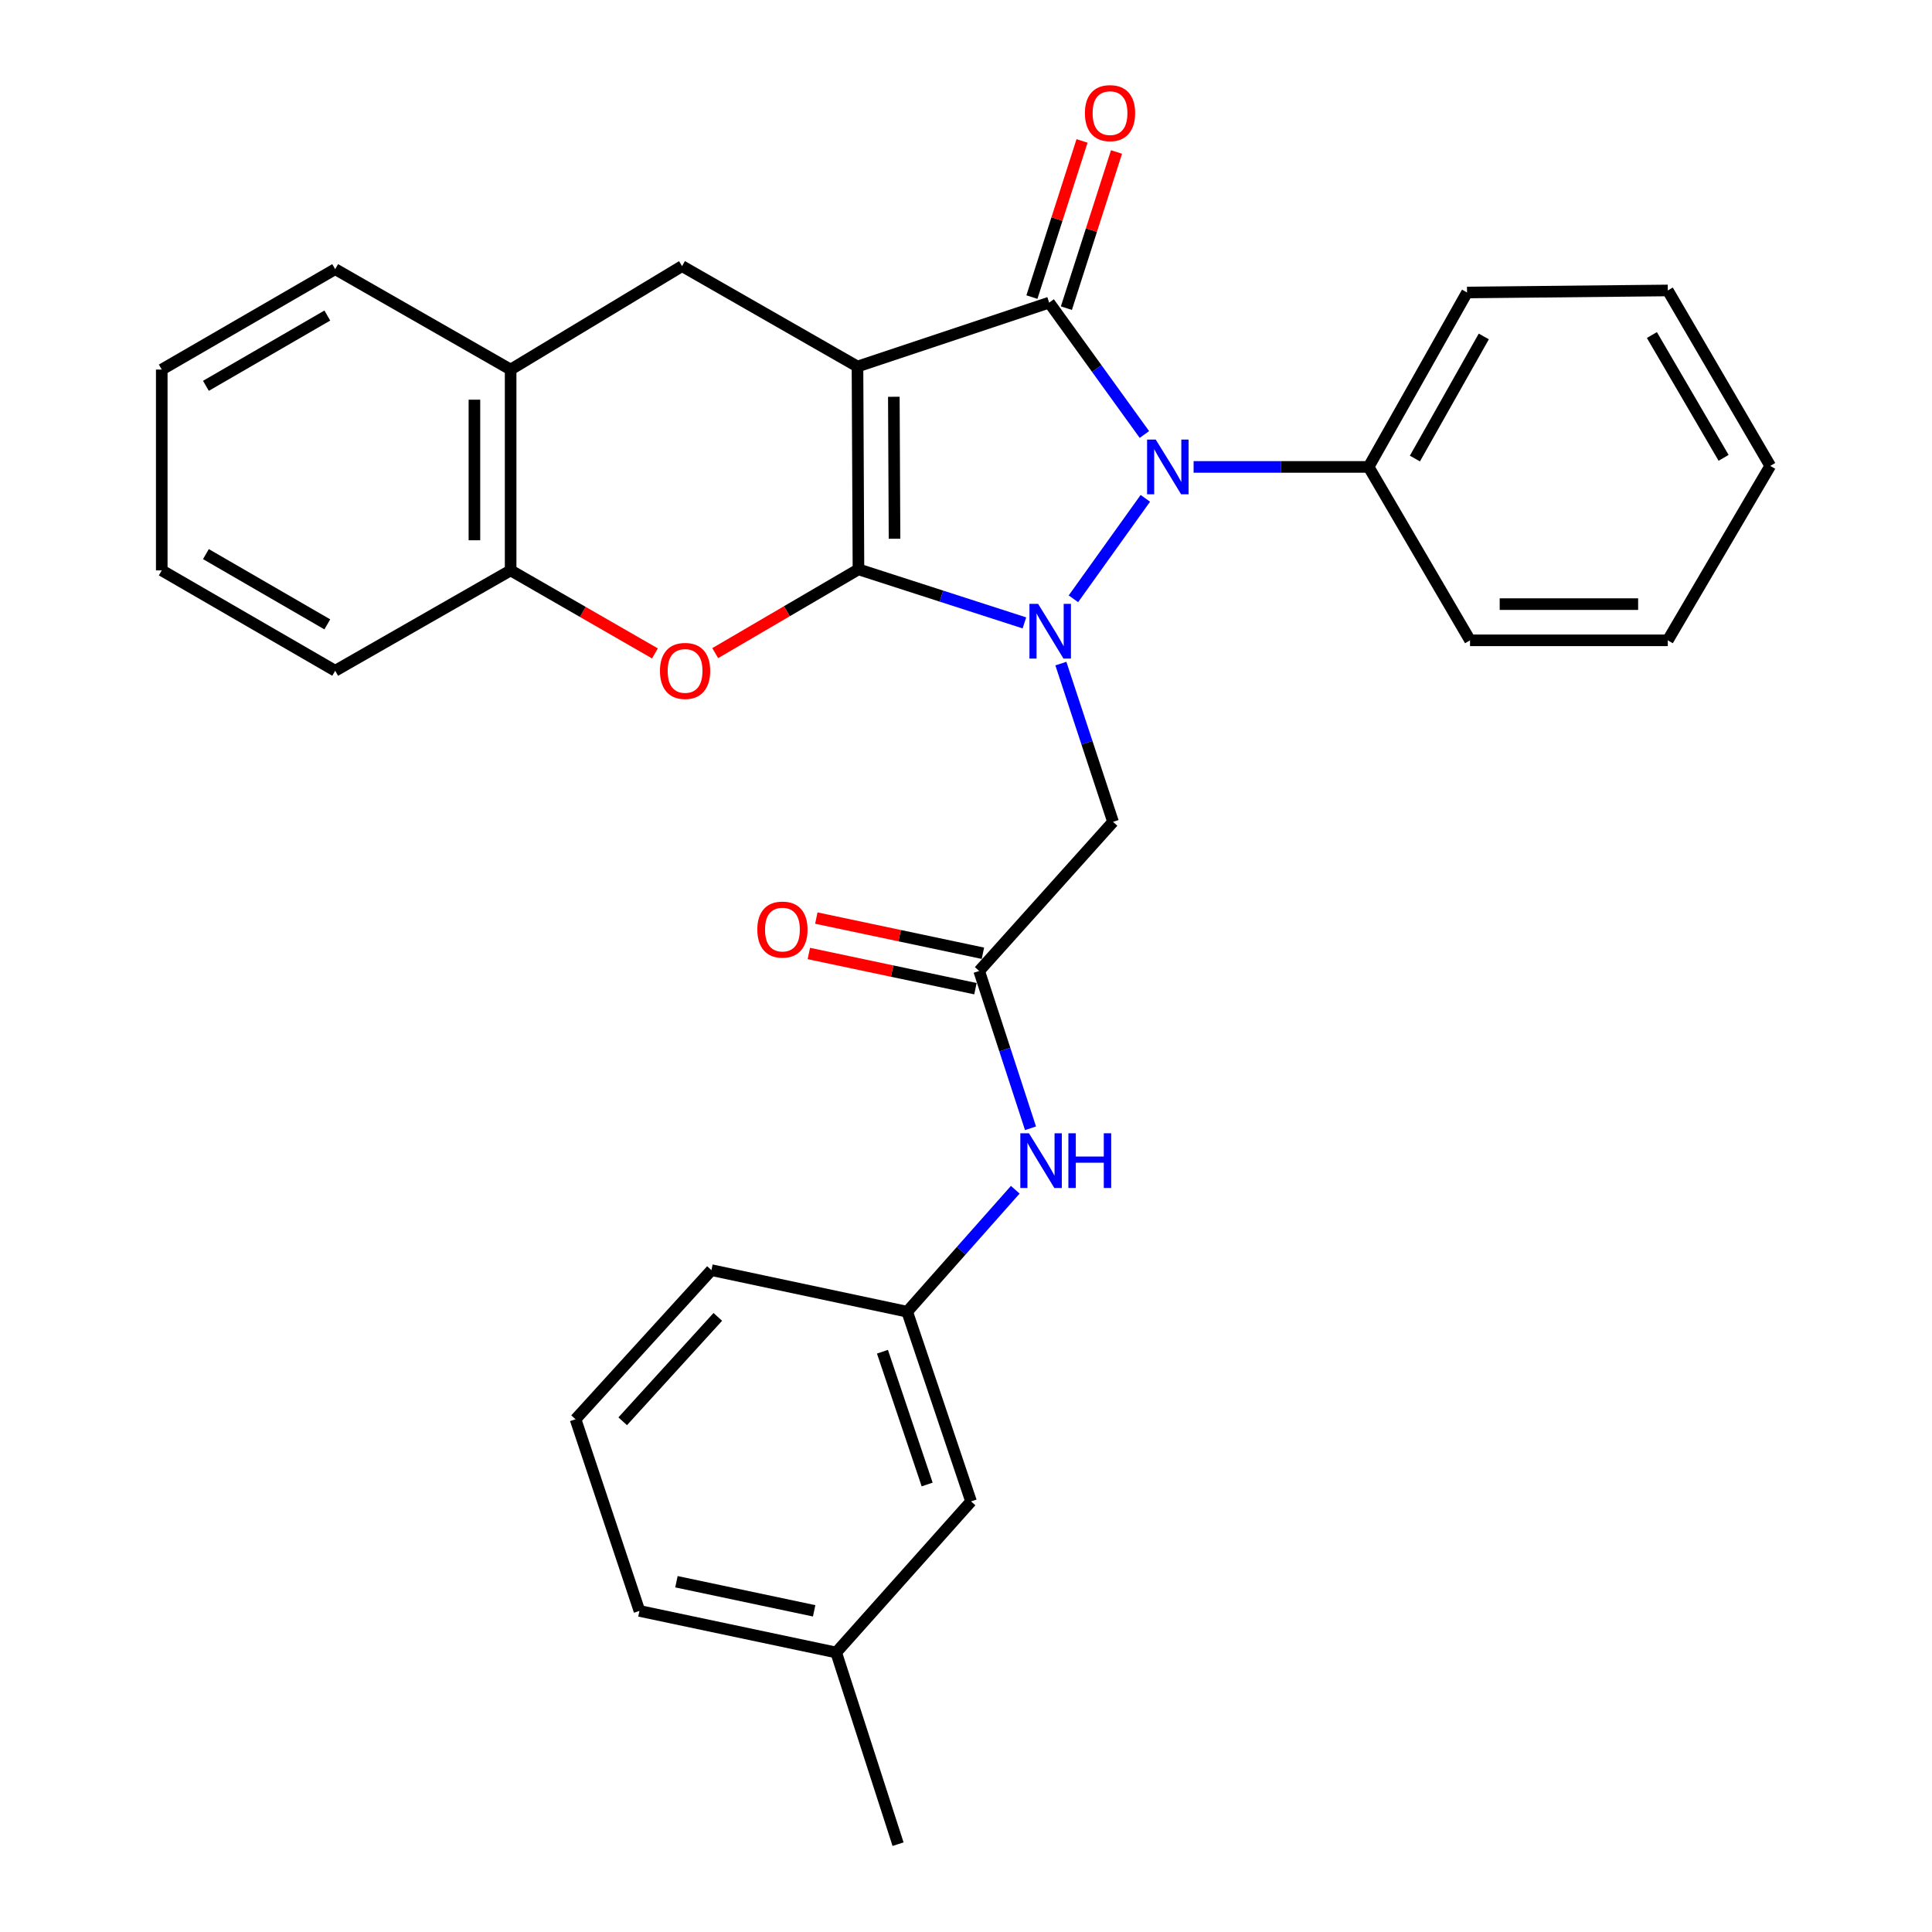 <?xml version='1.0' encoding='iso-8859-1'?>
<svg version='1.1' baseProfile='full'
              xmlns='http://www.w3.org/2000/svg'
                      xmlns:rdkit='http://www.rdkit.org/xml'
                      xmlns:xlink='http://www.w3.org/1999/xlink'
                  xml:space='preserve'
width='1000px' height='1000px' viewBox='0 0 1000 1000'>
<!-- END OF HEADER -->
<rect style='opacity:1.0;fill:#FFFFFF;stroke:none' width='1000' height='1000' x='0' y='0'> </rect>
<path class='bond-0' d='M 444.341,294.691 L 443.831,189.714' style='fill:none;fill-rule:evenodd;stroke:#000000;stroke-width:6px;stroke-linecap:butt;stroke-linejoin:miter;stroke-opacity:1' />
<path class='bond-0' d='M 463.005,278.853 L 462.648,205.37' style='fill:none;fill-rule:evenodd;stroke:#000000;stroke-width:6px;stroke-linecap:butt;stroke-linejoin:miter;stroke-opacity:1' />
<path class='bond-1' d='M 444.341,294.691 L 487.288,308.55' style='fill:none;fill-rule:evenodd;stroke:#000000;stroke-width:6px;stroke-linecap:butt;stroke-linejoin:miter;stroke-opacity:1' />
<path class='bond-1' d='M 487.288,308.55 L 530.235,322.409' style='fill:none;fill-rule:evenodd;stroke:#0000FF;stroke-width:6px;stroke-linecap:butt;stroke-linejoin:miter;stroke-opacity:1' />
<path class='bond-4' d='M 444.341,294.691 L 407.269,316.376' style='fill:none;fill-rule:evenodd;stroke:#000000;stroke-width:6px;stroke-linecap:butt;stroke-linejoin:miter;stroke-opacity:1' />
<path class='bond-4' d='M 407.269,316.376 L 370.196,338.06' style='fill:none;fill-rule:evenodd;stroke:#FF0000;stroke-width:6px;stroke-linecap:butt;stroke-linejoin:miter;stroke-opacity:1' />
<path class='bond-2' d='M 443.831,189.714 L 543.04,156.638' style='fill:none;fill-rule:evenodd;stroke:#000000;stroke-width:6px;stroke-linecap:butt;stroke-linejoin:miter;stroke-opacity:1' />
<path class='bond-6' d='M 443.831,189.714 L 353.024,137.741' style='fill:none;fill-rule:evenodd;stroke:#000000;stroke-width:6px;stroke-linecap:butt;stroke-linejoin:miter;stroke-opacity:1' />
<path class='bond-3' d='M 555.592,309.941 L 592.826,257.936' style='fill:none;fill-rule:evenodd;stroke:#0000FF;stroke-width:6px;stroke-linecap:butt;stroke-linejoin:miter;stroke-opacity:1' />
<path class='bond-5' d='M 549.105,343.473 L 562.606,384.434' style='fill:none;fill-rule:evenodd;stroke:#0000FF;stroke-width:6px;stroke-linecap:butt;stroke-linejoin:miter;stroke-opacity:1' />
<path class='bond-5' d='M 562.606,384.434 L 576.106,425.394' style='fill:none;fill-rule:evenodd;stroke:#000000;stroke-width:6px;stroke-linecap:butt;stroke-linejoin:miter;stroke-opacity:1' />
<path class='bond-10' d='M 551.962,159.501 L 564.932,119.086' style='fill:none;fill-rule:evenodd;stroke:#000000;stroke-width:6px;stroke-linecap:butt;stroke-linejoin:miter;stroke-opacity:1' />
<path class='bond-10' d='M 564.932,119.086 L 577.902,78.671' style='fill:none;fill-rule:evenodd;stroke:#FF0000;stroke-width:6px;stroke-linecap:butt;stroke-linejoin:miter;stroke-opacity:1' />
<path class='bond-10' d='M 534.118,153.774 L 547.088,113.359' style='fill:none;fill-rule:evenodd;stroke:#000000;stroke-width:6px;stroke-linecap:butt;stroke-linejoin:miter;stroke-opacity:1' />
<path class='bond-10' d='M 547.088,113.359 L 560.059,72.944' style='fill:none;fill-rule:evenodd;stroke:#FF0000;stroke-width:6px;stroke-linecap:butt;stroke-linejoin:miter;stroke-opacity:1' />
<path class='bond-30' d='M 543.04,156.638 L 567.692,190.766' style='fill:none;fill-rule:evenodd;stroke:#000000;stroke-width:6px;stroke-linecap:butt;stroke-linejoin:miter;stroke-opacity:1' />
<path class='bond-30' d='M 567.692,190.766 L 592.344,224.894' style='fill:none;fill-rule:evenodd;stroke:#0000FF;stroke-width:6px;stroke-linecap:butt;stroke-linejoin:miter;stroke-opacity:1' />
<path class='bond-12' d='M 617.805,241.677 L 663.098,241.677' style='fill:none;fill-rule:evenodd;stroke:#0000FF;stroke-width:6px;stroke-linecap:butt;stroke-linejoin:miter;stroke-opacity:1' />
<path class='bond-12' d='M 663.098,241.677 L 708.392,241.677' style='fill:none;fill-rule:evenodd;stroke:#000000;stroke-width:6px;stroke-linecap:butt;stroke-linejoin:miter;stroke-opacity:1' />
<path class='bond-8' d='M 338.992,338.206 L 301.646,316.719' style='fill:none;fill-rule:evenodd;stroke:#FF0000;stroke-width:6px;stroke-linecap:butt;stroke-linejoin:miter;stroke-opacity:1' />
<path class='bond-8' d='M 301.646,316.719 L 264.3,295.232' style='fill:none;fill-rule:evenodd;stroke:#000000;stroke-width:6px;stroke-linecap:butt;stroke-linejoin:miter;stroke-opacity:1' />
<path class='bond-7' d='M 576.106,425.394 L 506.819,502.572' style='fill:none;fill-rule:evenodd;stroke:#000000;stroke-width:6px;stroke-linecap:butt;stroke-linejoin:miter;stroke-opacity:1' />
<path class='bond-31' d='M 353.024,137.741 L 264.3,191.286' style='fill:none;fill-rule:evenodd;stroke:#000000;stroke-width:6px;stroke-linecap:butt;stroke-linejoin:miter;stroke-opacity:1' />
<path class='bond-11' d='M 506.819,502.572 L 520.105,543.285' style='fill:none;fill-rule:evenodd;stroke:#000000;stroke-width:6px;stroke-linecap:butt;stroke-linejoin:miter;stroke-opacity:1' />
<path class='bond-11' d='M 520.105,543.285 L 533.391,583.998' style='fill:none;fill-rule:evenodd;stroke:#0000FF;stroke-width:6px;stroke-linecap:butt;stroke-linejoin:miter;stroke-opacity:1' />
<path class='bond-13' d='M 508.756,493.404 L 465.641,484.297' style='fill:none;fill-rule:evenodd;stroke:#000000;stroke-width:6px;stroke-linecap:butt;stroke-linejoin:miter;stroke-opacity:1' />
<path class='bond-13' d='M 465.641,484.297 L 422.525,475.19' style='fill:none;fill-rule:evenodd;stroke:#FF0000;stroke-width:6px;stroke-linecap:butt;stroke-linejoin:miter;stroke-opacity:1' />
<path class='bond-13' d='M 504.883,511.74 L 461.768,502.633' style='fill:none;fill-rule:evenodd;stroke:#000000;stroke-width:6px;stroke-linecap:butt;stroke-linejoin:miter;stroke-opacity:1' />
<path class='bond-13' d='M 461.768,502.633 L 418.652,493.526' style='fill:none;fill-rule:evenodd;stroke:#FF0000;stroke-width:6px;stroke-linecap:butt;stroke-linejoin:miter;stroke-opacity:1' />
<path class='bond-9' d='M 264.3,295.232 L 264.3,191.286' style='fill:none;fill-rule:evenodd;stroke:#000000;stroke-width:6px;stroke-linecap:butt;stroke-linejoin:miter;stroke-opacity:1' />
<path class='bond-9' d='M 245.559,279.64 L 245.559,206.878' style='fill:none;fill-rule:evenodd;stroke:#000000;stroke-width:6px;stroke-linecap:butt;stroke-linejoin:miter;stroke-opacity:1' />
<path class='bond-17' d='M 264.3,295.232 L 173.493,347.184' style='fill:none;fill-rule:evenodd;stroke:#000000;stroke-width:6px;stroke-linecap:butt;stroke-linejoin:miter;stroke-opacity:1' />
<path class='bond-19' d='M 264.3,191.286 L 173.493,139.313' style='fill:none;fill-rule:evenodd;stroke:#000000;stroke-width:6px;stroke-linecap:butt;stroke-linejoin:miter;stroke-opacity:1' />
<path class='bond-14' d='M 525.503,615.807 L 497.53,647.373' style='fill:none;fill-rule:evenodd;stroke:#0000FF;stroke-width:6px;stroke-linecap:butt;stroke-linejoin:miter;stroke-opacity:1' />
<path class='bond-14' d='M 497.53,647.373 L 469.558,678.939' style='fill:none;fill-rule:evenodd;stroke:#000000;stroke-width:6px;stroke-linecap:butt;stroke-linejoin:miter;stroke-opacity:1' />
<path class='bond-21' d='M 708.392,241.677 L 759.334,151.39' style='fill:none;fill-rule:evenodd;stroke:#000000;stroke-width:6px;stroke-linecap:butt;stroke-linejoin:miter;stroke-opacity:1' />
<path class='bond-21' d='M 732.354,237.343 L 768.014,174.142' style='fill:none;fill-rule:evenodd;stroke:#000000;stroke-width:6px;stroke-linecap:butt;stroke-linejoin:miter;stroke-opacity:1' />
<path class='bond-22' d='M 708.392,241.677 L 760.885,331.432' style='fill:none;fill-rule:evenodd;stroke:#000000;stroke-width:6px;stroke-linecap:butt;stroke-linejoin:miter;stroke-opacity:1' />
<path class='bond-15' d='M 469.558,678.939 L 502.613,777.127' style='fill:none;fill-rule:evenodd;stroke:#000000;stroke-width:6px;stroke-linecap:butt;stroke-linejoin:miter;stroke-opacity:1' />
<path class='bond-15' d='M 456.755,699.646 L 479.894,768.378' style='fill:none;fill-rule:evenodd;stroke:#000000;stroke-width:6px;stroke-linecap:butt;stroke-linejoin:miter;stroke-opacity:1' />
<path class='bond-20' d='M 469.558,678.939 L 368.235,657.419' style='fill:none;fill-rule:evenodd;stroke:#000000;stroke-width:6px;stroke-linecap:butt;stroke-linejoin:miter;stroke-opacity:1' />
<path class='bond-16' d='M 502.613,777.127 L 432.806,855.326' style='fill:none;fill-rule:evenodd;stroke:#000000;stroke-width:6px;stroke-linecap:butt;stroke-linejoin:miter;stroke-opacity:1' />
<path class='bond-24' d='M 432.806,855.326 L 464.831,954.545' style='fill:none;fill-rule:evenodd;stroke:#000000;stroke-width:6px;stroke-linecap:butt;stroke-linejoin:miter;stroke-opacity:1' />
<path class='bond-34' d='M 432.806,855.326 L 330.973,833.806' style='fill:none;fill-rule:evenodd;stroke:#000000;stroke-width:6px;stroke-linecap:butt;stroke-linejoin:miter;stroke-opacity:1' />
<path class='bond-34' d='M 421.406,833.763 L 350.123,818.699' style='fill:none;fill-rule:evenodd;stroke:#000000;stroke-width:6px;stroke-linecap:butt;stroke-linejoin:miter;stroke-opacity:1' />
<path class='bond-26' d='M 173.493,347.184 L 83.727,295.232' style='fill:none;fill-rule:evenodd;stroke:#000000;stroke-width:6px;stroke-linecap:butt;stroke-linejoin:miter;stroke-opacity:1' />
<path class='bond-26' d='M 169.415,323.172 L 106.579,286.805' style='fill:none;fill-rule:evenodd;stroke:#000000;stroke-width:6px;stroke-linecap:butt;stroke-linejoin:miter;stroke-opacity:1' />
<path class='bond-18' d='M 297.907,734.608 L 368.235,657.419' style='fill:none;fill-rule:evenodd;stroke:#000000;stroke-width:6px;stroke-linecap:butt;stroke-linejoin:miter;stroke-opacity:1' />
<path class='bond-18' d='M 322.309,735.651 L 371.539,681.619' style='fill:none;fill-rule:evenodd;stroke:#000000;stroke-width:6px;stroke-linecap:butt;stroke-linejoin:miter;stroke-opacity:1' />
<path class='bond-23' d='M 297.907,734.608 L 330.973,833.806' style='fill:none;fill-rule:evenodd;stroke:#000000;stroke-width:6px;stroke-linecap:butt;stroke-linejoin:miter;stroke-opacity:1' />
<path class='bond-32' d='M 173.493,139.313 L 83.727,191.286' style='fill:none;fill-rule:evenodd;stroke:#000000;stroke-width:6px;stroke-linecap:butt;stroke-linejoin:miter;stroke-opacity:1' />
<path class='bond-32' d='M 169.418,163.327 L 106.582,199.708' style='fill:none;fill-rule:evenodd;stroke:#000000;stroke-width:6px;stroke-linecap:butt;stroke-linejoin:miter;stroke-opacity:1' />
<path class='bond-28' d='M 759.334,151.39 L 863.248,150.339' style='fill:none;fill-rule:evenodd;stroke:#000000;stroke-width:6px;stroke-linecap:butt;stroke-linejoin:miter;stroke-opacity:1' />
<path class='bond-27' d='M 760.885,331.432 L 863.248,331.432' style='fill:none;fill-rule:evenodd;stroke:#000000;stroke-width:6px;stroke-linecap:butt;stroke-linejoin:miter;stroke-opacity:1' />
<path class='bond-27' d='M 776.24,312.692 L 847.894,312.692' style='fill:none;fill-rule:evenodd;stroke:#000000;stroke-width:6px;stroke-linecap:butt;stroke-linejoin:miter;stroke-opacity:1' />
<path class='bond-25' d='M 83.727,191.286 L 83.727,295.232' style='fill:none;fill-rule:evenodd;stroke:#000000;stroke-width:6px;stroke-linecap:butt;stroke-linejoin:miter;stroke-opacity:1' />
<path class='bond-29' d='M 863.248,331.432 L 916.273,241.146' style='fill:none;fill-rule:evenodd;stroke:#000000;stroke-width:6px;stroke-linecap:butt;stroke-linejoin:miter;stroke-opacity:1' />
<path class='bond-33' d='M 863.248,150.339 L 916.273,241.146' style='fill:none;fill-rule:evenodd;stroke:#000000;stroke-width:6px;stroke-linecap:butt;stroke-linejoin:miter;stroke-opacity:1' />
<path class='bond-33' d='M 855.019,173.41 L 892.136,236.975' style='fill:none;fill-rule:evenodd;stroke:#000000;stroke-width:6px;stroke-linecap:butt;stroke-linejoin:miter;stroke-opacity:1' />
<path  class='atom-2' d='M 537.321 312.556
L 546.601 327.556
Q 547.521 329.036, 549.001 331.716
Q 550.481 334.396, 550.561 334.556
L 550.561 312.556
L 554.321 312.556
L 554.321 340.876
L 550.441 340.876
L 540.481 324.476
Q 539.321 322.556, 538.081 320.356
Q 536.881 318.156, 536.521 317.476
L 536.521 340.876
L 532.841 340.876
L 532.841 312.556
L 537.321 312.556
' fill='#0000FF'/>
<path  class='atom-4' d='M 598.206 227.517
L 607.486 242.517
Q 608.406 243.997, 609.886 246.677
Q 611.366 249.357, 611.446 249.517
L 611.446 227.517
L 615.206 227.517
L 615.206 255.837
L 611.326 255.837
L 601.366 239.437
Q 600.206 237.517, 598.966 235.317
Q 597.766 233.117, 597.406 232.437
L 597.406 255.837
L 593.726 255.837
L 593.726 227.517
L 598.206 227.517
' fill='#0000FF'/>
<path  class='atom-5' d='M 341.596 347.264
Q 341.596 340.464, 344.956 336.664
Q 348.316 332.864, 354.596 332.864
Q 360.876 332.864, 364.236 336.664
Q 367.596 340.464, 367.596 347.264
Q 367.596 354.144, 364.196 358.064
Q 360.796 361.944, 354.596 361.944
Q 348.356 361.944, 344.956 358.064
Q 341.596 354.184, 341.596 347.264
M 354.596 358.744
Q 358.916 358.744, 361.236 355.864
Q 363.596 352.944, 363.596 347.264
Q 363.596 341.704, 361.236 338.904
Q 358.916 336.064, 354.596 336.064
Q 350.276 336.064, 347.916 338.864
Q 345.596 341.664, 345.596 347.264
Q 345.596 352.984, 347.916 355.864
Q 350.276 358.744, 354.596 358.744
' fill='#FF0000'/>
<path  class='atom-11' d='M 561.545 58.55
Q 561.545 51.75, 564.905 47.95
Q 568.265 44.15, 574.545 44.15
Q 580.825 44.15, 584.185 47.95
Q 587.545 51.75, 587.545 58.55
Q 587.545 65.43, 584.145 69.35
Q 580.745 73.23, 574.545 73.23
Q 568.305 73.23, 564.905 69.35
Q 561.545 65.47, 561.545 58.55
M 574.545 70.03
Q 578.865 70.03, 581.185 67.15
Q 583.545 64.23, 583.545 58.55
Q 583.545 52.99, 581.185 50.19
Q 578.865 47.35, 574.545 47.35
Q 570.225 47.35, 567.865 50.15
Q 565.545 52.95, 565.545 58.55
Q 565.545 64.27, 567.865 67.15
Q 570.225 70.03, 574.545 70.03
' fill='#FF0000'/>
<path  class='atom-12' d='M 532.595 586.58
L 541.875 601.58
Q 542.795 603.06, 544.275 605.74
Q 545.755 608.42, 545.835 608.58
L 545.835 586.58
L 549.595 586.58
L 549.595 614.9
L 545.715 614.9
L 535.755 598.5
Q 534.595 596.58, 533.355 594.38
Q 532.155 592.18, 531.795 591.5
L 531.795 614.9
L 528.115 614.9
L 528.115 586.58
L 532.595 586.58
' fill='#0000FF'/>
<path  class='atom-12' d='M 552.995 586.58
L 556.835 586.58
L 556.835 598.62
L 571.315 598.62
L 571.315 586.58
L 575.155 586.58
L 575.155 614.9
L 571.315 614.9
L 571.315 601.82
L 556.835 601.82
L 556.835 614.9
L 552.995 614.9
L 552.995 586.58
' fill='#0000FF'/>
<path  class='atom-14' d='M 391.987 481.143
Q 391.987 474.343, 395.347 470.543
Q 398.707 466.743, 404.987 466.743
Q 411.267 466.743, 414.627 470.543
Q 417.987 474.343, 417.987 481.143
Q 417.987 488.023, 414.587 491.943
Q 411.187 495.823, 404.987 495.823
Q 398.747 495.823, 395.347 491.943
Q 391.987 488.063, 391.987 481.143
M 404.987 492.623
Q 409.307 492.623, 411.627 489.743
Q 413.987 486.823, 413.987 481.143
Q 413.987 475.583, 411.627 472.783
Q 409.307 469.943, 404.987 469.943
Q 400.667 469.943, 398.307 472.743
Q 395.987 475.543, 395.987 481.143
Q 395.987 486.863, 398.307 489.743
Q 400.667 492.623, 404.987 492.623
' fill='#FF0000'/>
</svg>

